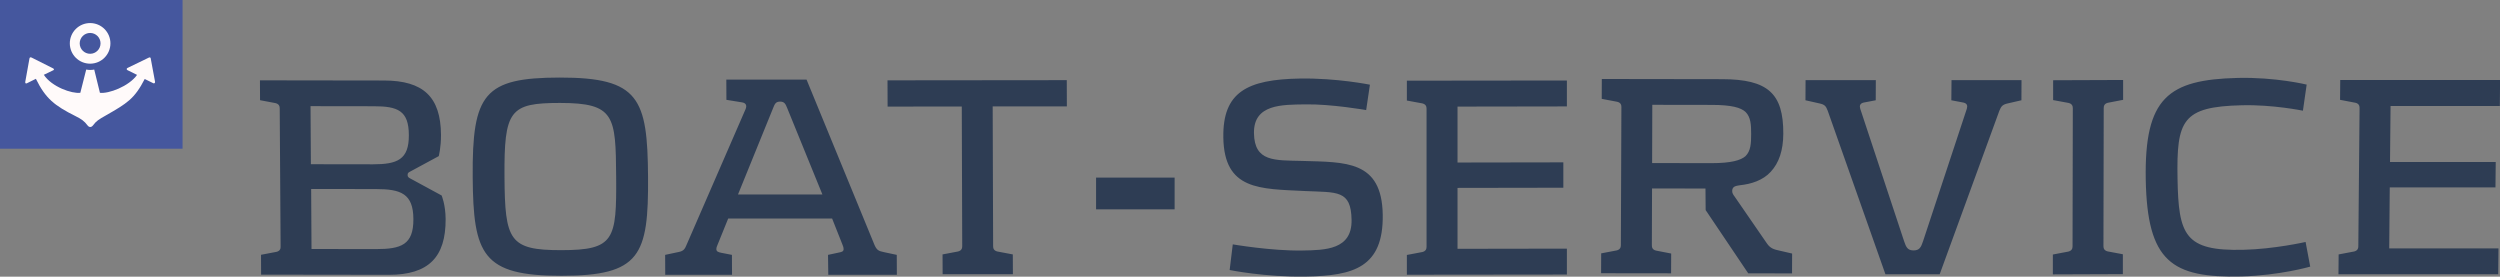 <?xml version="1.0" encoding="utf-8"?>
<!-- Generator: Adobe Illustrator 23.0.6, SVG Export Plug-In . SVG Version: 6.00 Build 0)  -->
<svg version="1.1" id="Layer_1" xmlns="http://www.w3.org/2000/svg" xmlns:xlink="http://www.w3.org/1999/xlink" x="0px" y="0px"
	 viewBox="0 0 280.73 31.07" style="enable-background:new 0 0 280.73 31.07;" xml:space="preserve">
<rect x="0" y="0" width="280.73" height="31.07" fill="#808080" stroke="none"/>
<style type="text/css">
	.st0{fill-rule:evenodd;clip-rule:evenodd;fill:#FFFFFF;}
	.st1{fill-rule:evenodd;clip-rule:evenodd;fill:#2E3D54;}
	.st2{fill-rule:evenodd;clip-rule:evenodd;fill:#45579E;}
	.st3{fill:none;}
	.st4{fill:#FFFAFA;}
</style>
<g>
	<path class="st0" d="M155.82,564.95c0-1.16-0.87-2.01-1.94-2.33c1.04-0.38,1.68-1.07,1.68-2.26c0-1.48-1.3-2.58-3.11-2.58
		c-1.16,0-2.53,0.53-3.42,1.28l0.85,1.04c0.73-0.52,1.34-0.9,2.3-0.9c0.98,0,1.52,0.56,1.52,1.36c0,1.14-1.08,1.36-1.98,1.36h-0.88
		v1.33h0.5c1.13,0,2.53,0.02,2.53,1.56c0,1.95-2.21,2.58-3.8,2.58c-0.44,0-0.59-0.02-0.99-0.09l0.4,1.16
		c0.46,0.06,0.63,0.06,1.04,0.06c1.11,0,2.13-0.18,2.9-0.5C154.85,567.42,155.82,566.29,155.82,564.95z"/>
</g>
<path class="st1" d="M251.68,31.04c-7.82,0.19-10.56-1.67-10.73-10.87c-0.16-9.19,2.51-11.23,10.33-11.42
	c4.28-0.1,7.74,0.75,7.74,0.75l-0.42,2.93c0,0-3.39-0.7-6.87-0.61c-6.69,0.16-7.33,1.68-7.21,8.26c0.11,6.32,0.81,8.13,7.4,7.97
	c3.48-0.08,6.98-0.88,6.98-0.88l0.52,2.77C259.42,29.94,255.96,30.94,251.68,31.04z M262.59,30.8l0.02-2.23l1.74-0.33
	c0.4-0.1,0.47-0.36,0.47-0.59l0.14-15.52c0-0.23-0.06-0.49-0.46-0.59l-1.73-0.33l0.02-2.23l17.95,0l-0.03,2.92l-12.27,0l-0.06,6.29
	l11.87,0l-0.03,2.85l-11.87,0l-0.06,6.85l12.27,0l-0.03,2.91L262.59,30.8z M230.52,30.81l0-2.23l1.74-0.33
	c0.4-0.1,0.47-0.36,0.47-0.59l0.03-15.51c0-0.23-0.07-0.49-0.47-0.59l-1.74-0.32l0-2.23l7.86-0.03l0,2.23l-1.71,0.33
	c-0.4,0.1-0.47,0.36-0.47,0.59l-0.03,15.51c0,0.23,0.07,0.49,0.47,0.59l1.71,0.32l0,2.23L230.52,30.81z M225.42,11.62
	c-0.54,0.13-0.7,0.3-0.91,0.82l-6.7,18.36l-6.09,0l-6.48-18.36c-0.2-0.52-0.33-0.69-0.9-0.82l-1.6-0.36L202.75,9l7.89,0l-0.01,2.26
	l-1.37,0.26c-0.4,0.1-0.47,0.36-0.37,0.69l4.92,14.86c0.23,0.69,0.4,1.05,1.07,1.05c0.67,0,0.84-0.36,1.07-1.05l4.91-14.86
	c0.1-0.33,0.04-0.59-0.37-0.69l-1.37-0.26L219.14,9L227,9l-0.01,2.26L225.42,11.62z M196.01,12.57c-0.53-0.49-1.57-0.79-3.81-0.79
	l-6.66-0.01l-0.02,6.54l6.66,0.01c2.24,0,3.28-0.32,3.82-0.78c0.6-0.59,0.64-1.44,0.64-2.49C196.64,14.05,196.61,13.16,196.01,12.57
	z M185.49,27.55c0,0.23,0.06,0.49,0.47,0.59l1.7,0.33l-0.01,2.22l-7.86-0.01l0.01-2.23l1.74-0.33c0.4-0.1,0.47-0.36,0.47-0.59
	l0.06-15.51c0-0.23-0.06-0.49-0.47-0.59l-1.74-0.33l0.01-2.23l13.51,0.02c5.15,0.01,6.89,1.61,6.87,6.13
	c-0.01,1.87-0.48,3.27-1.42,4.28c-0.87,0.95-2.18,1.37-3.45,1.5c-0.47,0.07-0.87,0.13-0.87,0.65c0,0.26,0.13,0.43,0.3,0.66
	l3.59,5.21c0.4,0.59,0.8,0.69,1.54,0.85l1.3,0.3l-0.01,2.23l-4.92-0.01l-4.78-7.1l-0.02-2.42l-6-0.01L185.49,27.55z M157.98,30.85
	l0-2.22l1.74-0.33c0.4-0.1,0.47-0.36,0.47-0.59l0-15.51c0-0.23-0.07-0.49-0.47-0.59l-1.74-0.32l0-2.23l17.97-0.02l0,2.91
	l-12.28,0.02l0,6.28l11.88-0.02l0,2.85l-11.88,0.02l0,6.84l12.28-0.02l0,2.91L157.98,30.85z M138.08,30.32l0.35-2.88
	c0,0,4.33,0.75,7.81,0.69c2.58-0.04,5.59-0.09,5.53-3.43c-0.05-3.4-1.62-3.08-5.27-3.25c-5.02-0.25-9.04-0.08-9.13-6.01
	c-0.08-5.1,2.67-6.52,8.59-6.62c4.15-0.07,7.87,0.69,7.87,0.69l-0.42,2.85c0,0-3.93-0.69-6.83-0.64c-2.61,0.04-5.82-0.04-5.77,3.23
	c0.05,3.24,2.32,3.04,5.4,3.12c4.89,0.15,8.96-0.08,9.06,6.04c0.09,5.92-3.3,6.86-8.59,6.94C142.04,31.14,138.08,30.32,138.08,30.32
	z M111.47,11.95l0.05,15.7c0,0.23,0.07,0.49,0.47,0.59l1.74,0.33l0.01,2.22l-7.89,0l-0.01-2.22l1.74-0.33
	c0.4-0.1,0.47-0.36,0.47-0.59L108,11.96l-8.33,0.01l-0.01-2.95L119.79,9l0.01,2.95L111.47,11.95z M62.88,11.56
	c-5.65,0-6.28,0.82-6.23,8.32c0.05,7.11,0.53,8.22,6.38,8.21c5.98,0,6.21-1.18,6.16-8.22C69.14,13.03,69.06,11.56,62.88,11.56z
	 M63.05,30.97c-8.89,0.01-9.91-2.38-9.97-11.09c-0.07-9.36,1.29-11.16,9.78-11.17c8.93-0.01,9.85,2.35,9.91,11.16
	C72.83,28.68,71.91,30.97,63.05,30.97z M88.41,12.17c-0.2-0.49-0.31-0.76-0.81-0.76c-0.5,0-0.6,0.26-0.8,0.76l-3.93,9.67l9.48,0
	L88.41,12.17z M92.98,28.62l1.21-0.26c0.3-0.06,0.54-0.1,0.54-0.39c0-0.16-0.03-0.26-0.14-0.53l-1.15-2.9l-11.67,0l-1.2,2.96
	c-0.1,0.23-0.13,0.33-0.13,0.46c0,0.3,0.24,0.36,0.57,0.43l1.18,0.23l0.01,2.24l-7.5,0l-0.01-2.24l1.55-0.33
	c0.5-0.1,0.67-0.33,0.84-0.76l6.64-15.27c0.17-0.39,0.06-0.69-0.37-0.76l-1.78-0.29l-0.01-2.27l9.01,0l7.64,18.59
	c0.27,0.59,0.47,0.66,1.08,0.79l1.41,0.3l0.01,2.24l-7.7,0L92.98,28.62z M42.19,21.23l-7.25-0.01l0.04,6.74l7.25,0.01
	c2.81,0,4.21-0.48,4.19-3.37C46.41,21.73,45,21.23,42.19,21.23z M41.96,11.93l-7.09-0.01l0.04,6.52l6.98,0.01
	c2.71,0,4.04-0.52,4.02-3.27C45.91,12.4,44.64,11.93,41.96,11.93z M43.66,30.86l-14.34-0.02l-0.01-2.23l1.74-0.33
	c0.4-0.1,0.47-0.36,0.46-0.59l-0.1-15.52c0-0.23-0.07-0.49-0.47-0.59l-1.74-0.33l-0.01-2.23l13.94,0.02
	c4.41,0.01,6.36,1.84,6.39,6.1c0.01,1.38-0.25,2.39-0.25,2.39l-3.2,1.73c-0.2,0.1-0.3,0.16-0.3,0.39c0,0.2,0.1,0.29,0.3,0.39
	l3.52,1.91c0,0,0.44,1.01,0.45,2.65C50.06,28.87,48.14,30.86,43.66,30.86z M131.9,23.51h-8.82v-3.57h8.82V23.51z"/>
<g>
	<rect class="st2" width="20.5" height="16.7"/>
	<g>
		<path class="st3" d="M10.12,5.96c0.6,0,1.09-0.49,1.09-1.09c0-0.6-0.49-1.09-1.09-1.09c-0.6,0-1.09,0.49-1.09,1.09
			C9.03,5.47,9.52,5.96,10.12,5.96z"/>
		<path class="st4" d="M10.12,7.15c1.26,0,2.28-1.02,2.28-2.28s-1.02-2.28-2.28-2.28S7.84,3.61,7.84,4.87S8.86,7.15,10.12,7.15z
			 M10.12,3.7c0.64,0,1.17,0.52,1.17,1.17c0,0.64-0.52,1.17-1.17,1.17c-0.64,0-1.17-0.52-1.17-1.17C8.95,4.22,9.48,3.7,10.12,3.7z"
			/>
		<path class="st4" d="M16.93,6.59c-0.01-0.2-0.17-0.15-0.24-0.11l-2.35,1.14c-0.15,0.05-0.14,0.2-0.04,0.25l1.09,0.54
			c-0.91,1.29-3.21,2.14-4.17,2.01l-0.64-2.61c-0.27,0.06-0.62,0.06-0.9,0l-0.66,2.61c-0.96,0.12-3.21-0.67-4.1-2.02L5.96,7.9
			c0.11-0.02,0.16-0.16-0.01-0.23L3.58,6.48C3.44,6.4,3.31,6.42,3.3,6.61L2.84,9.17C2.8,9.38,2.92,9.4,3.02,9.35l1.01-0.5
			c1.09,2.22,2.09,3.01,4.47,4.2c0.64,0.32,0.96,0.54,1.32,1.02c0.2,0.27,0.45,0.24,0.63,0c0.38-0.5,0.6-0.63,1.44-1.11
			c2.36-1.35,3.21-1.85,4.36-4.09l0.97,0.48c0.07,0.04,0.22-0.01,0.19-0.17L16.93,6.59z"/>
	</g>
</g>
</svg>
